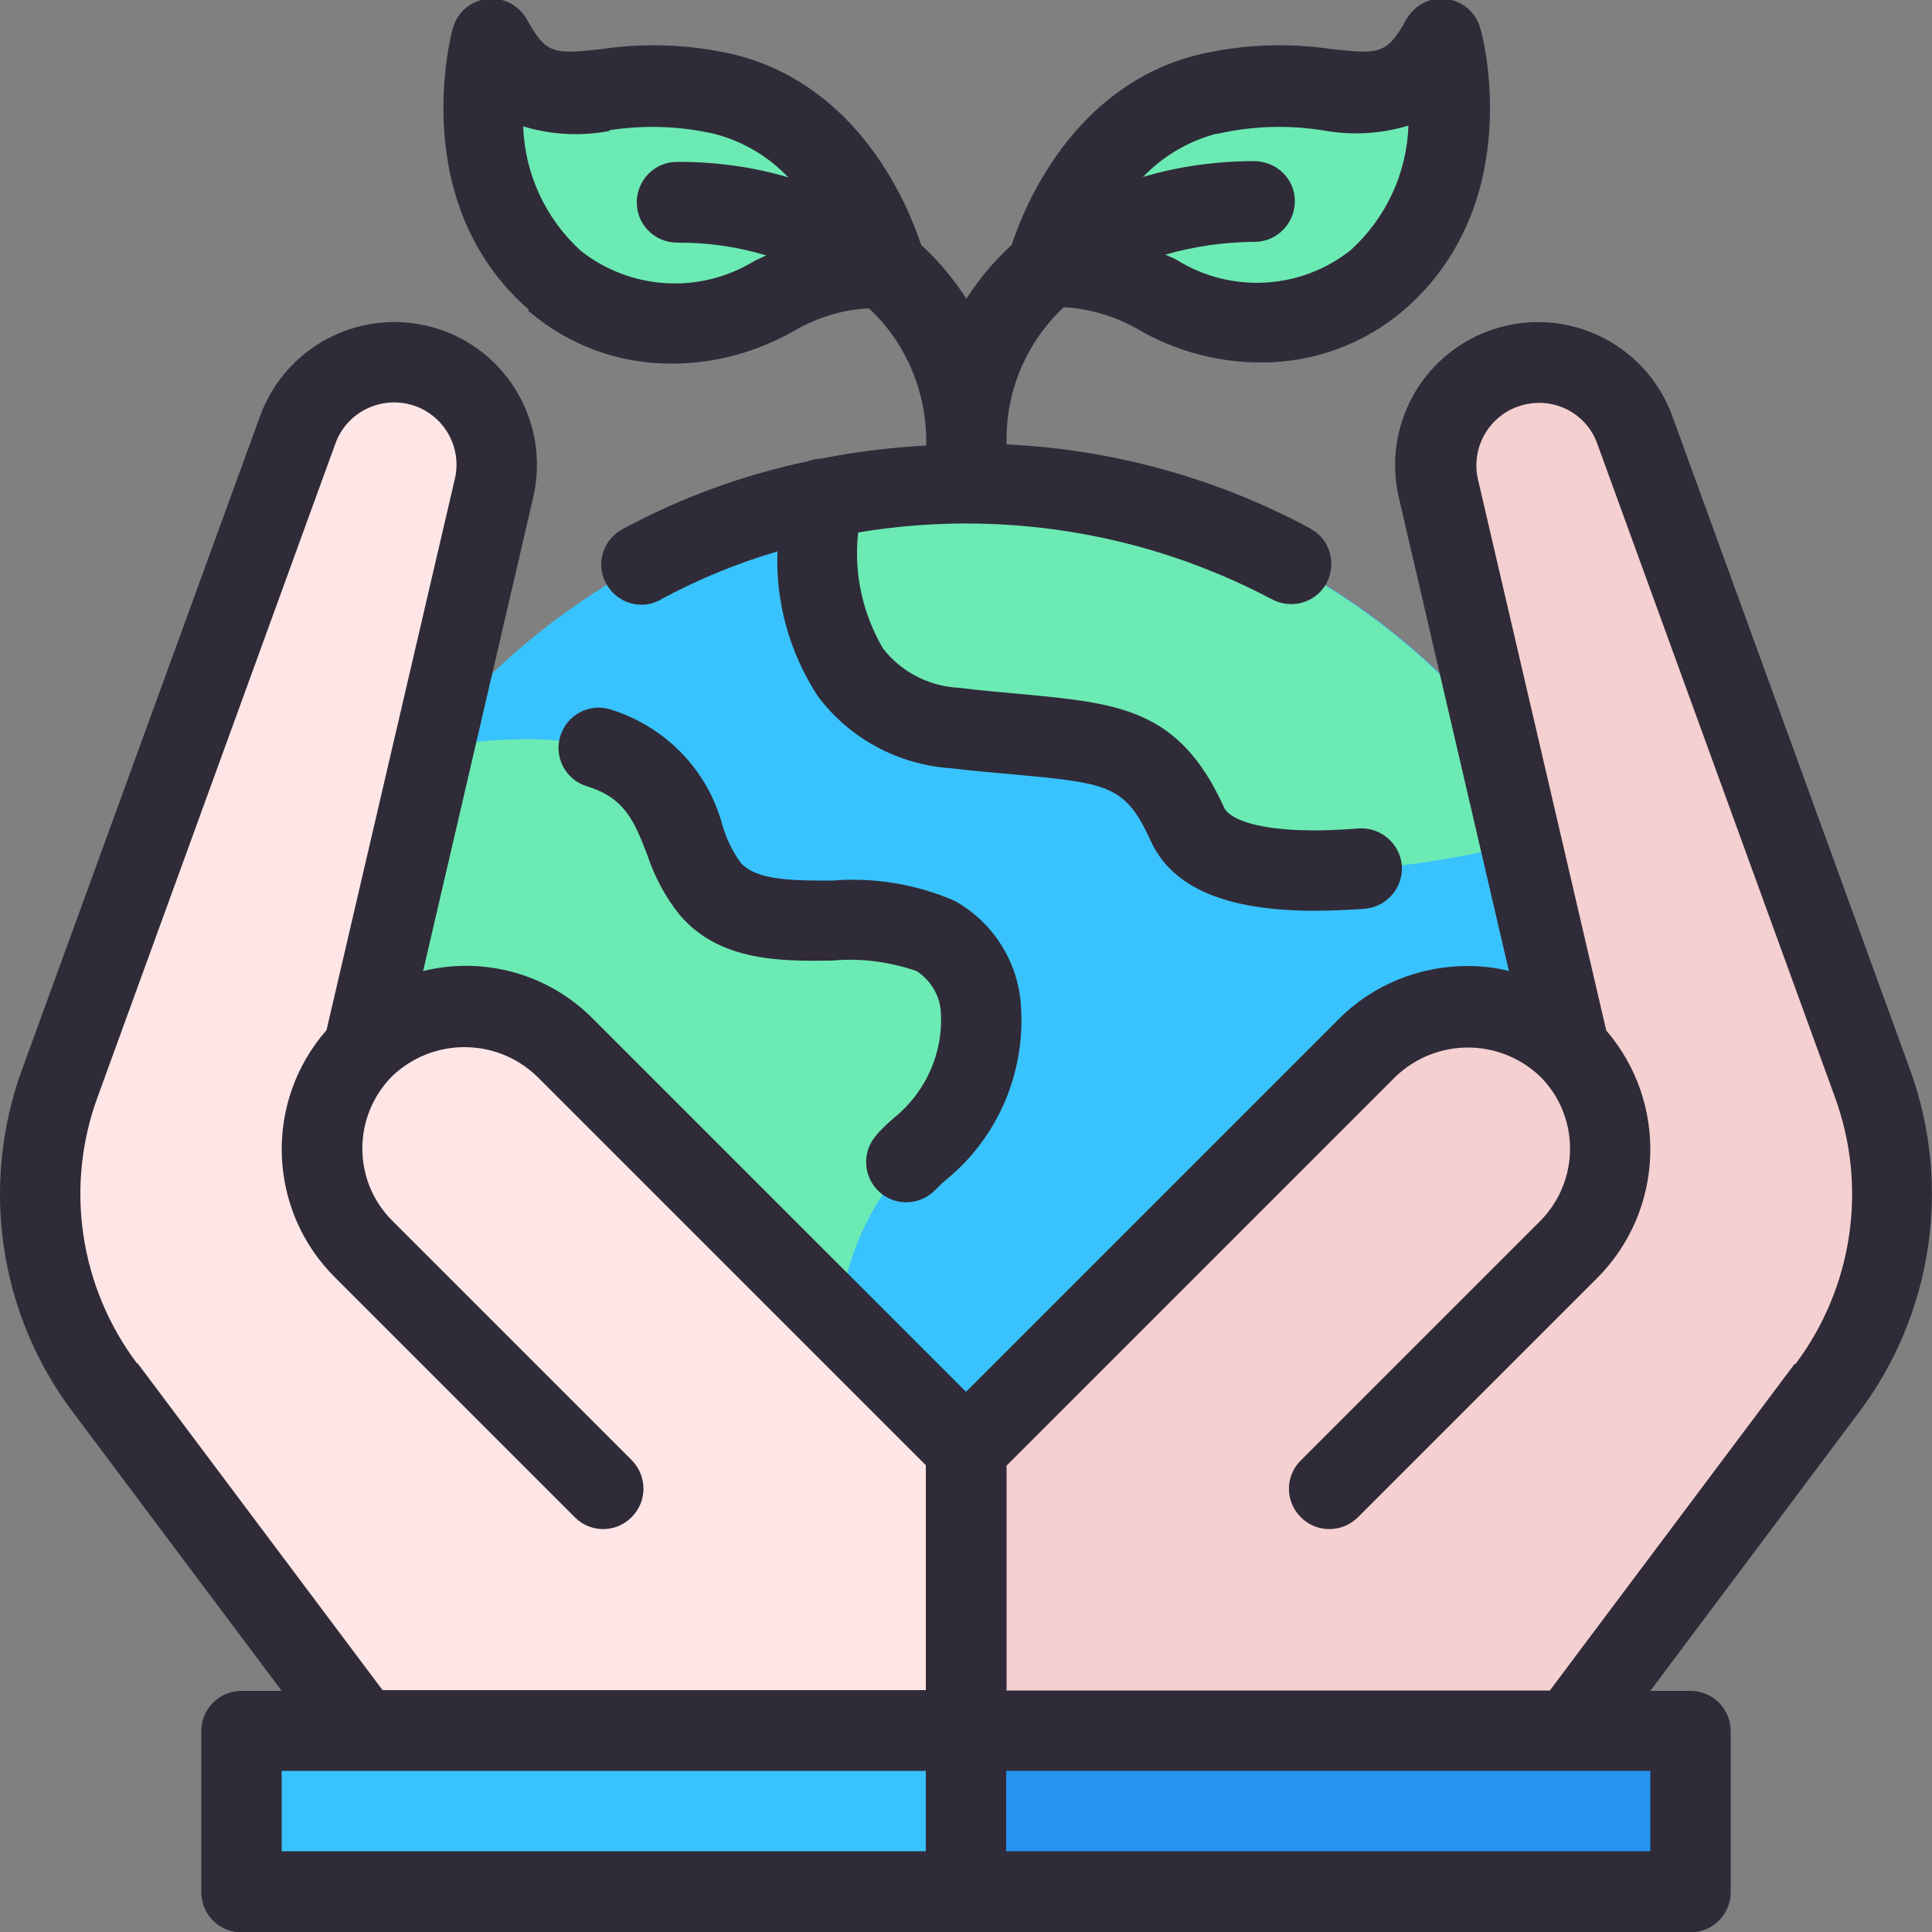 <?xml version="1.0" encoding="UTF-8"?><svg id="_圖層_1" xmlns="http://www.w3.org/2000/svg" viewBox="0 0 50 50"><rect x="0" y="0" width="50" height="50" fill="#808080" stroke="none"/><defs><style>.cls-1{fill:#2594ef;}.cls-2{fill:#39c3fc;}.cls-3{fill:#6ceab4;}.cls-4{fill:#f4d0d0;}.cls-5{fill:#302b38;}.cls-6{fill:#ffe6e6;}</style></defs><g id="Save_world-2"><path class="cls-3" d="M17.4,8.37c-1.12,0-2.2-.39-3.05-1.11-2.68-2.34-1.69-6.06-1.65-6.22,.32,.84,1.12,1.38,2.01,1.37,.24,0,.54-.03,.94-.07,.45-.06,.9-.09,1.36-.09,.59,0,1.18,.07,1.76,.22,3.18,.8,4.11,4.33,4.14,4.48-.1-.01-.21-.01-.32-.01-.89,.02-1.76,.27-2.53,.72-.81,.47-1.73,.73-2.66,.73Z"/><path class="cls-3" d="M32.6,8.37c-.94,0-1.86-.26-2.66-.73-.77-.45-1.64-.69-2.54-.71-.11,0-.21,0-.32,.01,.04-.15,.98-3.68,4.15-4.48,.57-.15,1.17-.22,1.76-.22,.45,0,.9,.04,1.35,.09,.31,.04,.63,.06,.95,.07,.89,.01,1.7-.54,2.01-1.37,.04,.16,1.04,3.87-1.65,6.22-.85,.73-1.93,1.12-3.05,1.11h0Z"/><circle class="cls-2" cx="25" cy="30.21" r="17.71"/><path class="cls-3" d="M34.15,22.56c-1.31,0-2.97-.21-3.42-1.21-.91-2.01-1.87-2.1-4.42-2.33-.48-.04-1.02-.09-1.62-.16-1.07-.06-2.05-.59-2.69-1.45-.78-1.36-1.04-2.96-.73-4.5,1.23-.27,2.48-.41,3.74-.42,6.39,.03,12.28,3.48,15.42,9.05l-1.06,.27c-1.7,.44-3.44,.69-5.2,.74h0Z"/><path class="cls-3" d="M21,47.44c-9.51-2.19-15.45-11.67-13.26-21.18,.58-2.51,1.7-4.86,3.28-6.89,.86-.15,1.74-.23,2.62-.24,2.85,0,3.52,1.14,4.1,2.63,.14,.46,.37,.88,.66,1.26,.76,.65,1.76,.94,2.76,.81h.71c.81-.06,1.62,.08,2.36,.39,.68,.4,1.12,1.11,1.17,1.89,.1,1.38-.49,2.73-1.56,3.61-1.23,1.18-1.99,2.77-2.13,4.47l-.7,13.25Z"/><path class="cls-6" d="M9.38,44.79l-6.66-8.87c-1.7-2.26-2.14-5.23-1.17-7.89L7.7,11.13c.5-1.38,2.03-2.09,3.4-1.59,1.05,.38,1.75,1.38,1.75,2.5,0,.2-.02,.41-.07,.6l-3.22,13.87,1.63-.37c1.24-.29,2.54,.09,3.44,.99l10.37,10.37,10.37-10.37c.69-.7,1.63-1.09,2.61-1.09,.28,0,.56,.03,.83,.09l1.62,.37-3.22-13.87c-.34-1.43,.55-2.86,1.98-3.19,1.31-.31,2.65,.42,3.11,1.68l6.14,16.91c.98,2.66,.54,5.63-1.17,7.89l-6.66,8.87H9.38Z"/><path class="cls-2" d="M6.25,44.79H43.75v4.17H6.25v-4.17Z"/><path class="cls-4" d="M40.62,44.79l6.66-8.87c1.7-2.26,2.14-5.23,1.17-7.89l-6.14-16.91c-.39-1.05-1.38-1.75-2.5-1.75-1.47,0-2.66,1.19-2.65,2.66,0,.2,.02,.4,.07,.6l3.22,13.87-1.62-.37c-.27-.06-.55-.09-.83-.09-.98,0-1.92,.39-2.61,1.09l-10.37,10.37v7.29h15.62Z"/><path class="cls-1" d="M25,44.79h18.75v4.17H25v-4.17Z"/><g><path class="cls-5" d="M49.43,27.68l-6.15-16.91c-.7-1.92-2.82-2.91-4.74-2.21-1.76,.64-2.76,2.49-2.34,4.31l2.85,12.26c-.35-.09-.71-.13-1.07-.13-1.25,0-2.46,.49-3.34,1.38l-9.64,9.64-9.64-9.64c-1.15-1.17-2.82-1.64-4.41-1.25l2.85-12.26c.46-1.99-.77-3.98-2.76-4.44-1.82-.42-3.67,.58-4.31,2.34L.57,27.68c-1.09,2.99-.6,6.33,1.32,8.87l5.4,7.21h-1.04c-.58,0-1.04,.47-1.04,1.04v4.17c0,.58,.47,1.04,1.04,1.04H43.75c.58,0,1.04-.47,1.04-1.04v-4.17c0-.58-.47-1.04-1.04-1.04h-1.04l5.4-7.21c1.91-2.54,2.41-5.88,1.32-8.87h0ZM3.55,35.29c-1.49-1.98-1.88-4.58-1.02-6.91L8.68,11.48c.3-.84,1.23-1.27,2.07-.97,.77,.28,1.21,1.09,1.02,1.89l-3.32,14.26c-1.63,1.86-1.53,4.67,.23,6.41l6.21,6.21c.41,.4,1.07,.39,1.47-.03,.39-.4,.39-1.04,0-1.45l-6.21-6.21c-1.03-1.03-1.03-2.7,0-3.74,0,0,0,0,0,0,1.05-1,2.69-1,3.74,0l10.07,10.07v5.82H9.9l-6.34-8.46Zm3.74,10.54H23.96v2.08H7.29v-2.08Zm35.42,2.08H26.04v-2.08h16.67v2.08Zm3.74-12.62l-6.34,8.46h-14.06v-5.82l10.07-10.07c1.05-1,2.69-1,3.74,0,1.03,1.03,1.03,2.7,0,3.74l-6.21,6.21c-.4,.41-.39,1.07,.03,1.47,.4,.39,1.04,.39,1.45,0l6.21-6.21c1.74-1.75,1.83-4.54,.23-6.4l-3.32-14.26c-.2-.87,.34-1.74,1.21-1.94,.8-.19,1.61,.25,1.88,1.02l6.15,16.91c.85,2.33,.46,4.93-1.03,6.91h0Z"/><path class="cls-5" d="M13.67,8.04c1.04,.9,2.36,1.38,3.73,1.37,1.12,0,2.22-.31,3.19-.87,.58-.33,1.23-.53,1.9-.56,.94,.88,1.47,2.11,1.48,3.4v.15c-.91,.05-1.83,.16-2.72,.34-.12,0-.24,.03-.35,.07-1.67,.35-3.28,.94-4.78,1.75-.51,.27-.71,.89-.44,1.4,.27,.51,.89,.71,1.4,.44,.01,0,.02-.01,.03-.02,.96-.52,1.96-.93,3.01-1.24-.05,1.33,.32,2.63,1.04,3.74,.81,1.09,2.06,1.77,3.42,1.87,.61,.07,1.15,.12,1.63,.16,2.47,.23,2.91,.27,3.57,1.72,.55,1.21,1.94,1.81,4.24,1.81,.4,0,.84-.02,1.3-.05,.57-.05,1-.55,.96-1.12-.05-.57-.55-1-1.12-.96h0c-2.47,.2-3.35-.24-3.48-.54-1.16-2.56-2.71-2.7-5.28-2.94-.47-.04-1-.09-1.59-.16-.77-.04-1.49-.41-1.96-1.02-.53-.91-.76-1.96-.64-3,3.66-.61,7.41-.01,10.69,1.72,.5,.28,1.14,.11,1.42-.39,.28-.5,.11-1.14-.39-1.42-.01,0-.02-.01-.03-.02-2.42-1.3-5.11-2.04-7.85-2.17v-.15c0-1.29,.54-2.52,1.48-3.4,.67,.04,1.32,.23,1.9,.56,.97,.57,2.07,.87,3.19,.87,1.37,.01,2.7-.48,3.73-1.37,3.17-2.77,2.02-7.1,1.96-7.28-.15-.55-.73-.88-1.28-.73-.27,.08-.5,.26-.64,.51-.5,.91-.71,.89-1.93,.76-1.16-.17-2.34-.12-3.47,.15-3.22,.81-4.48,3.92-4.81,4.92-.45,.41-.84,.88-1.17,1.39-.33-.51-.72-.98-1.17-1.39-.33-1-1.58-4.1-4.8-4.92-1.14-.27-2.32-.32-3.47-.15-1.22,.13-1.43,.15-1.93-.76-.28-.51-.91-.69-1.41-.42-.25,.13-.43,.36-.51,.64-.05,.18-1.2,4.51,1.96,7.28h0ZM31.48,3.47c.9-.21,1.83-.24,2.74-.1,.74,.14,1.5,.1,2.23-.12-.04,1.23-.58,2.39-1.49,3.22-1.29,1.03-3.1,1.13-4.5,.26-.1-.06-.2-.09-.3-.14,.73-.21,1.48-.32,2.24-.33,.02,0,.05,0,.06,0,.58,0,1.04-.46,1.05-1.04s-.46-1.04-1.04-1.05c-.98,0-1.95,.13-2.89,.41,.52-.54,1.18-.93,1.9-1.12h0Zm-15.71-.1c.91-.14,1.84-.11,2.74,.1,.72,.19,1.38,.58,1.89,1.12-.91-.27-1.86-.4-2.81-.4h-.07c-.58,0-1.04,.47-1.04,1.05s.47,1.04,1.05,1.04c.01,0,.04,0,.06,0,.76,0,1.51,.11,2.24,.33-.1,.05-.2,.09-.3,.14-1.41,.87-3.21,.76-4.5-.26-.91-.83-1.45-1.99-1.49-3.22,.72,.22,1.49,.26,2.23,.12h0Z"/><path class="cls-5" d="M22.69,29.37c-.39,.42-.36,1.08,.06,1.47s1.08,.36,1.47-.06c0,0,0,0,0,0,.09-.09,.18-.18,.28-.26,1.34-1.1,2.05-2.79,1.92-4.52-.08-1.13-.73-2.14-1.72-2.69-1-.43-2.09-.61-3.17-.52-1,0-1.95,0-2.36-.46-.21-.29-.37-.62-.47-.96-.38-1.44-1.48-2.57-2.9-3.01-.55-.17-1.13,.14-1.3,.69-.17,.55,.14,1.13,.69,1.3,.99,.3,1.23,.92,1.56,1.77,.19,.57,.47,1.1,.85,1.57,1.02,1.18,2.56,1.19,3.93,1.17,.74-.07,1.49,.03,2.19,.27,.37,.24,.61,.64,.63,1.08,.06,1.04-.39,2.05-1.2,2.71-.17,.14-.32,.29-.47,.45h0Z"/></g></g></svg>
